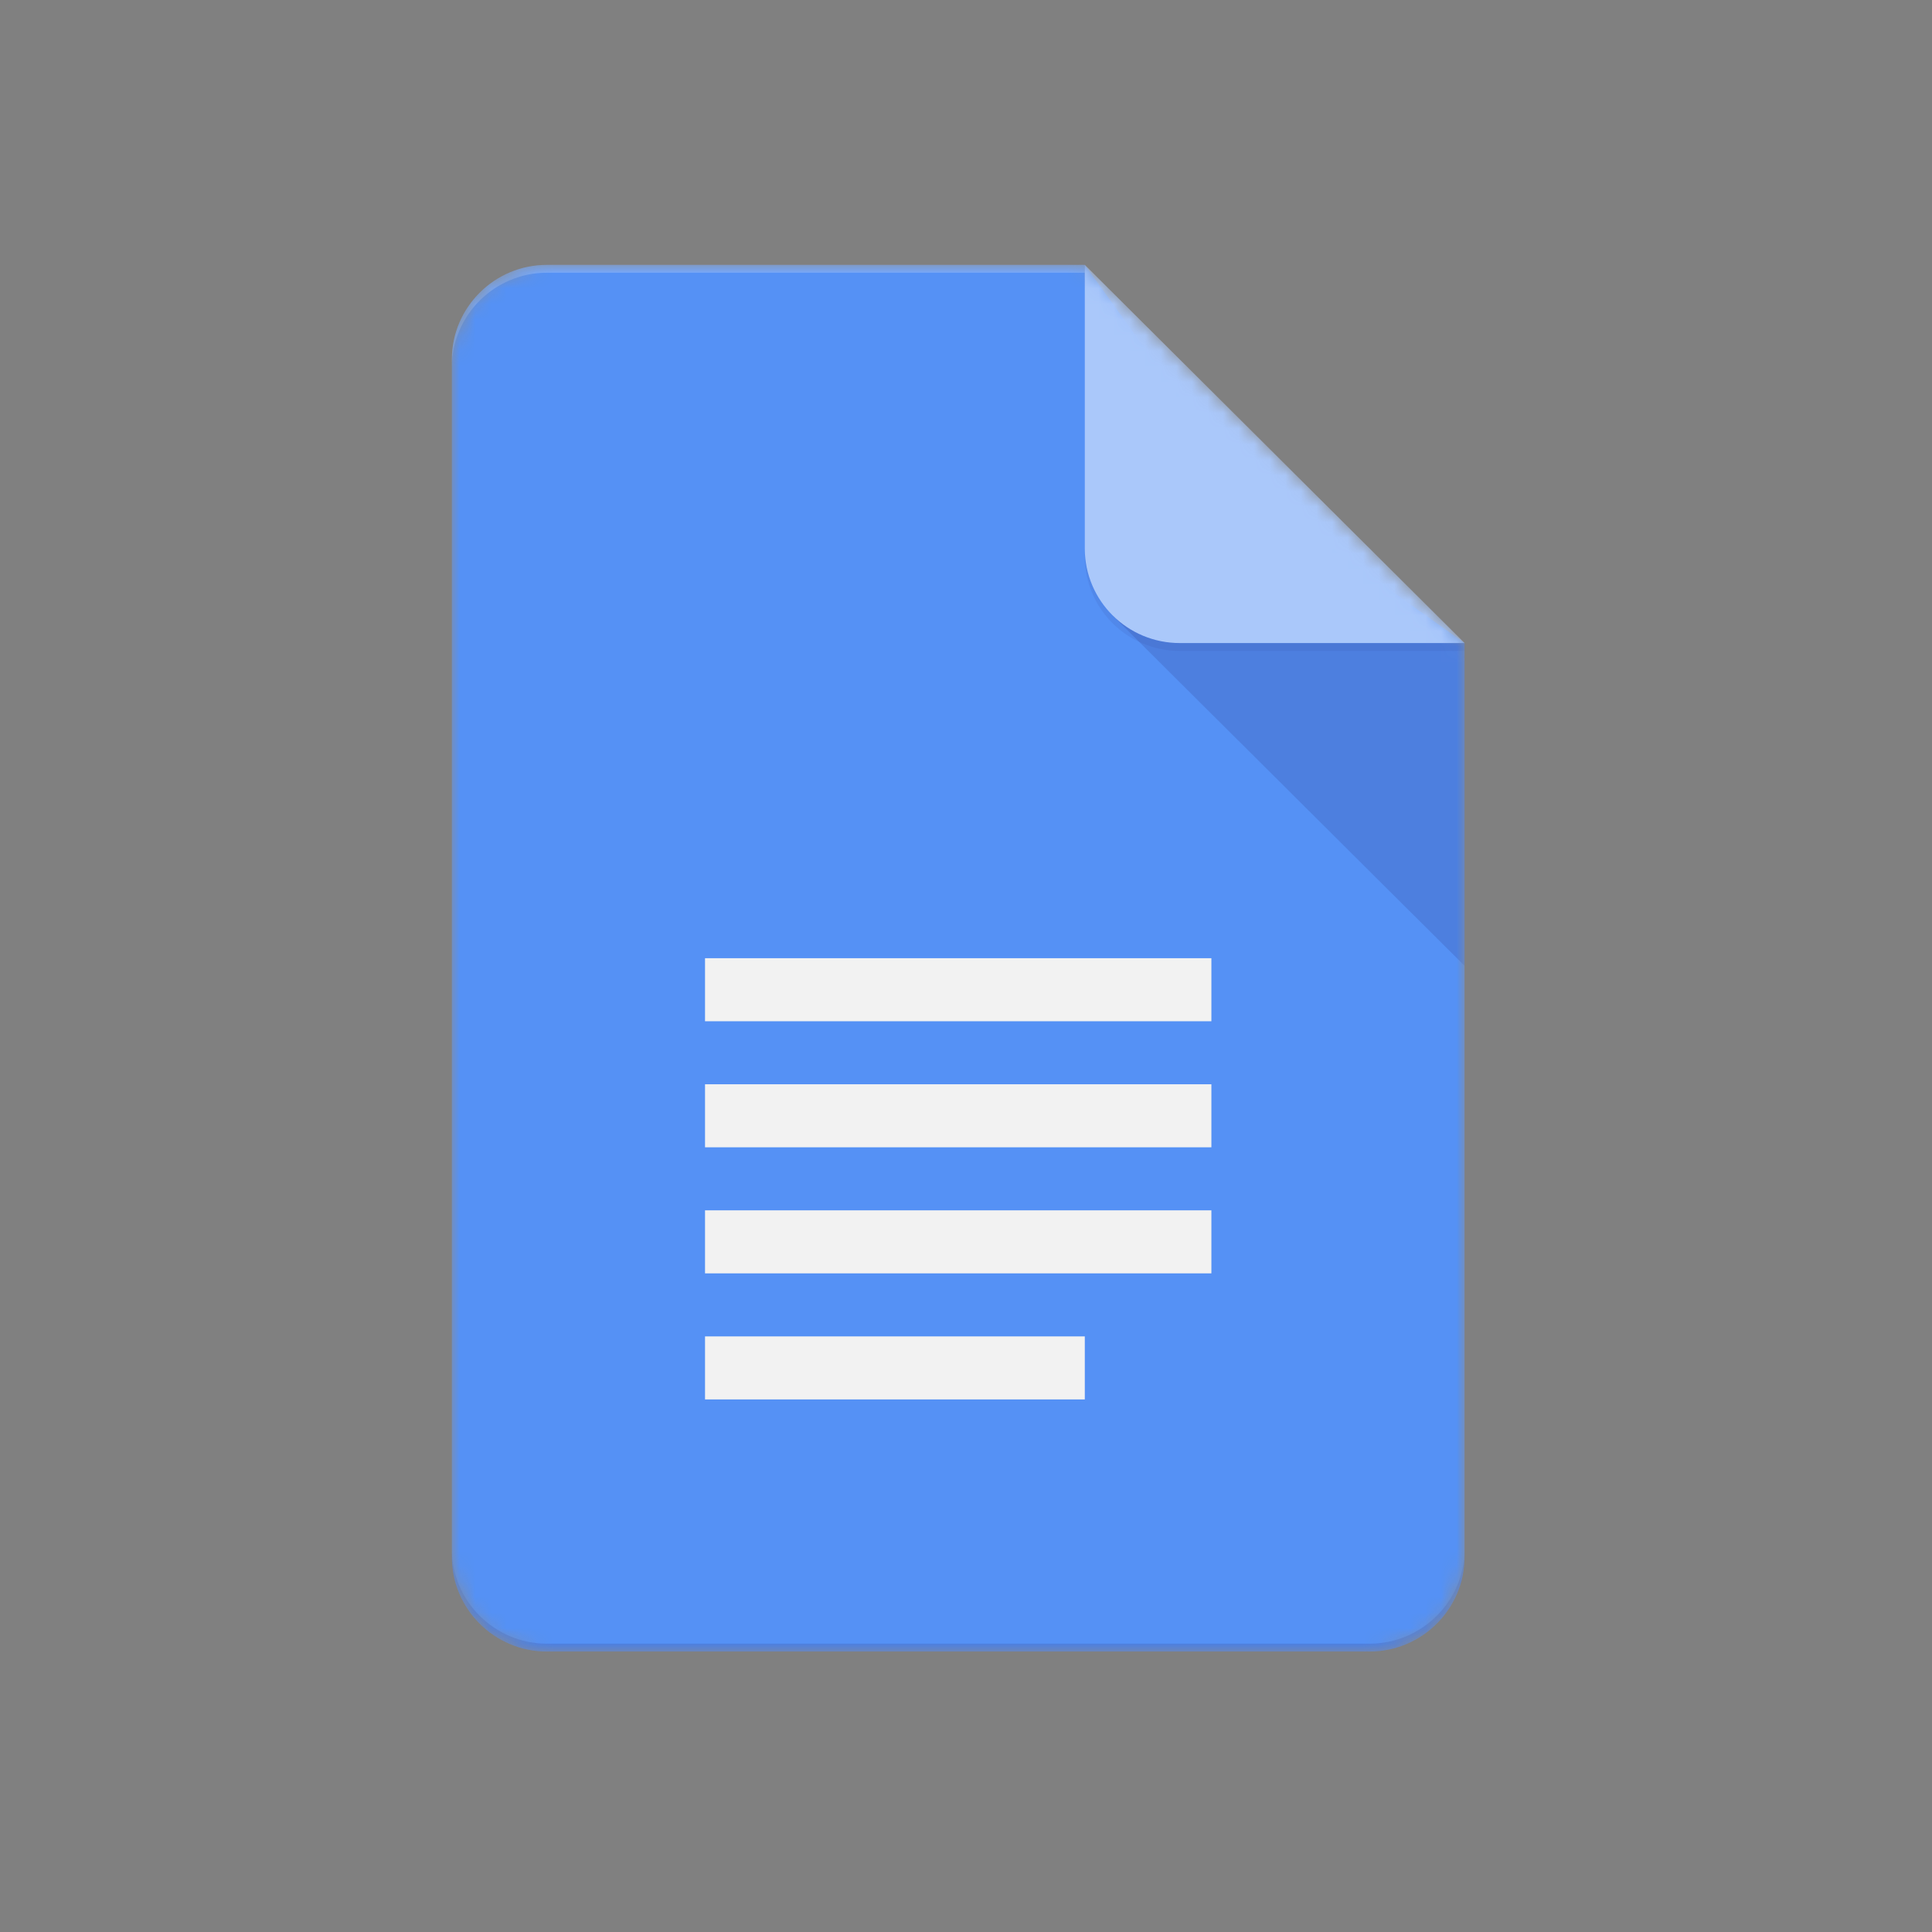 <svg width="124" height="124" viewBox="0 0 124 124" fill="none" xmlns="http://www.w3.org/2000/svg"><rect x="0" y="0" width="124" height="124" fill="#808080" stroke="none"/><mask id="mask0_2003_205" style="mask-type:luminance" maskUnits="userSpaceOnUse" x="29" y="17" width="65" height="89"><path d="M69.625 17H35.094C31.742 17 29 19.731 29 23.068V99.932C29 103.269 31.742 106 35.094 106H87.906C91.258 106 94 103.269 94 99.932V41.273L69.625 17Z" fill="white"/></mask><g mask="url(#mask0_2003_205)"><path d="M69.625 17H35.094C31.742 17 29 19.731 29 23.068V99.932C29 103.269 31.742 106 35.094 106H87.906C91.258 106 94 103.269 94 99.932V41.273L79.781 31.159L69.625 17Z" fill="#4285F4"/></g><mask id="mask1_2003_205" style="mask-type:luminance" maskUnits="userSpaceOnUse" x="29" y="17" width="65" height="89"><path d="M69.625 17H35.094C31.742 17 29 19.731 29 23.068V99.932C29 103.269 31.742 106 35.094 106H87.906C91.258 106 94 103.269 94 99.932V41.273L69.625 17Z" fill="white"/></mask><g mask="url(#mask1_2003_205)"><path d="M71.407 39.498L94 61.99V41.273L71.407 39.498Z" fill="url(#paint0_linear_2003_205)"/></g><mask id="mask2_2003_205" style="mask-type:luminance" maskUnits="userSpaceOnUse" x="29" y="17" width="65" height="89"><path d="M69.625 17H35.094C31.742 17 29 19.731 29 23.068V99.932C29 103.269 31.742 106 35.094 106H87.906C91.258 106 94 103.269 94 99.932V41.273L69.625 17Z" fill="white"/></mask><g mask="url(#mask2_2003_205)"><path d="M45.25 81.727H77.75V77.682H45.25V81.727ZM45.25 89.818H69.625V85.773H45.25V89.818ZM45.25 61.5V65.546H77.75V61.5H45.25ZM45.25 73.636H77.75V69.591H45.25V73.636Z" fill="#F1F1F1"/></g><mask id="mask3_2003_205" style="mask-type:luminance" maskUnits="userSpaceOnUse" x="29" y="17" width="65" height="89"><path d="M69.625 17H35.094C31.742 17 29 19.731 29 23.068V99.932C29 103.269 31.742 106 35.094 106H87.906C91.258 106 94 103.269 94 99.932V41.273L69.625 17Z" fill="white"/></mask><g mask="url(#mask3_2003_205)"><path d="M69.625 17V35.205C69.625 38.557 72.352 41.273 75.719 41.273H94L69.625 17Z" fill="#A1C2FA"/></g><mask id="mask4_2003_205" style="mask-type:luminance" maskUnits="userSpaceOnUse" x="29" y="17" width="65" height="89"><path d="M69.625 17H35.094C31.742 17 29 19.731 29 23.068V99.932C29 103.269 31.742 106 35.094 106H87.906C91.258 106 94 103.269 94 99.932V41.273L69.625 17Z" fill="white"/></mask><g mask="url(#mask4_2003_205)"><path d="M35.094 17C31.742 17 29 19.731 29 23.068V23.574C29 20.236 31.742 17.506 35.094 17.506H69.625V17H35.094Z" fill="white" fill-opacity="0.2"/></g><mask id="mask5_2003_205" style="mask-type:luminance" maskUnits="userSpaceOnUse" x="29" y="17" width="65" height="89"><path d="M69.625 17H35.094C31.742 17 29 19.731 29 23.068V99.932C29 103.269 31.742 106 35.094 106H87.906C91.258 106 94 103.269 94 99.932V41.273L69.625 17Z" fill="white"/></mask><g mask="url(#mask5_2003_205)"><path d="M87.906 105.494H35.094C31.742 105.494 29 102.764 29 99.426V99.932C29 103.269 31.742 106 35.094 106H87.906C91.258 106 94 103.269 94 99.932V99.426C94 102.764 91.258 105.494 87.906 105.494Z" fill="#1A237E" fill-opacity="0.2"/></g><mask id="mask6_2003_205" style="mask-type:luminance" maskUnits="userSpaceOnUse" x="29" y="17" width="65" height="89"><path d="M69.625 17H35.094C31.742 17 29 19.731 29 23.068V99.932C29 103.269 31.742 106 35.094 106H87.906C91.258 106 94 103.269 94 99.932V41.273L69.625 17Z" fill="white"/></mask><g mask="url(#mask6_2003_205)"><path d="M75.719 41.273C72.352 41.273 69.625 38.557 69.625 35.205V35.71C69.625 39.063 72.352 41.779 75.719 41.779H94V41.273H75.719Z" fill="#1A237E" fill-opacity="0.1"/></g><path d="M69.625 17H35.094C31.742 17 29 19.731 29 23.068V99.932C29 103.269 31.742 106 35.094 106H87.906C91.258 106 94 103.269 94 99.932V41.273L69.625 17Z" fill="url(#paint1_radial_2003_205)"/><defs><linearGradient id="paint0_linear_2003_205" x1="1201.16" y1="232.623" x2="1201.16" y2="2289.08" gradientUnits="userSpaceOnUse"><stop stop-color="#1A237E" stop-opacity="0.2"/><stop offset="1" stop-color="#1A237E" stop-opacity="0.02"/></linearGradient><radialGradient id="paint1_radial_2003_205" cx="0" cy="0" r="1" gradientUnits="userSpaceOnUse" gradientTransform="translate(234.923 191.888) scale(10481.2 10377)"><stop stop-color="white" stop-opacity="0.1"/><stop offset="1" stop-color="white" stop-opacity="0"/></radialGradient></defs></svg>